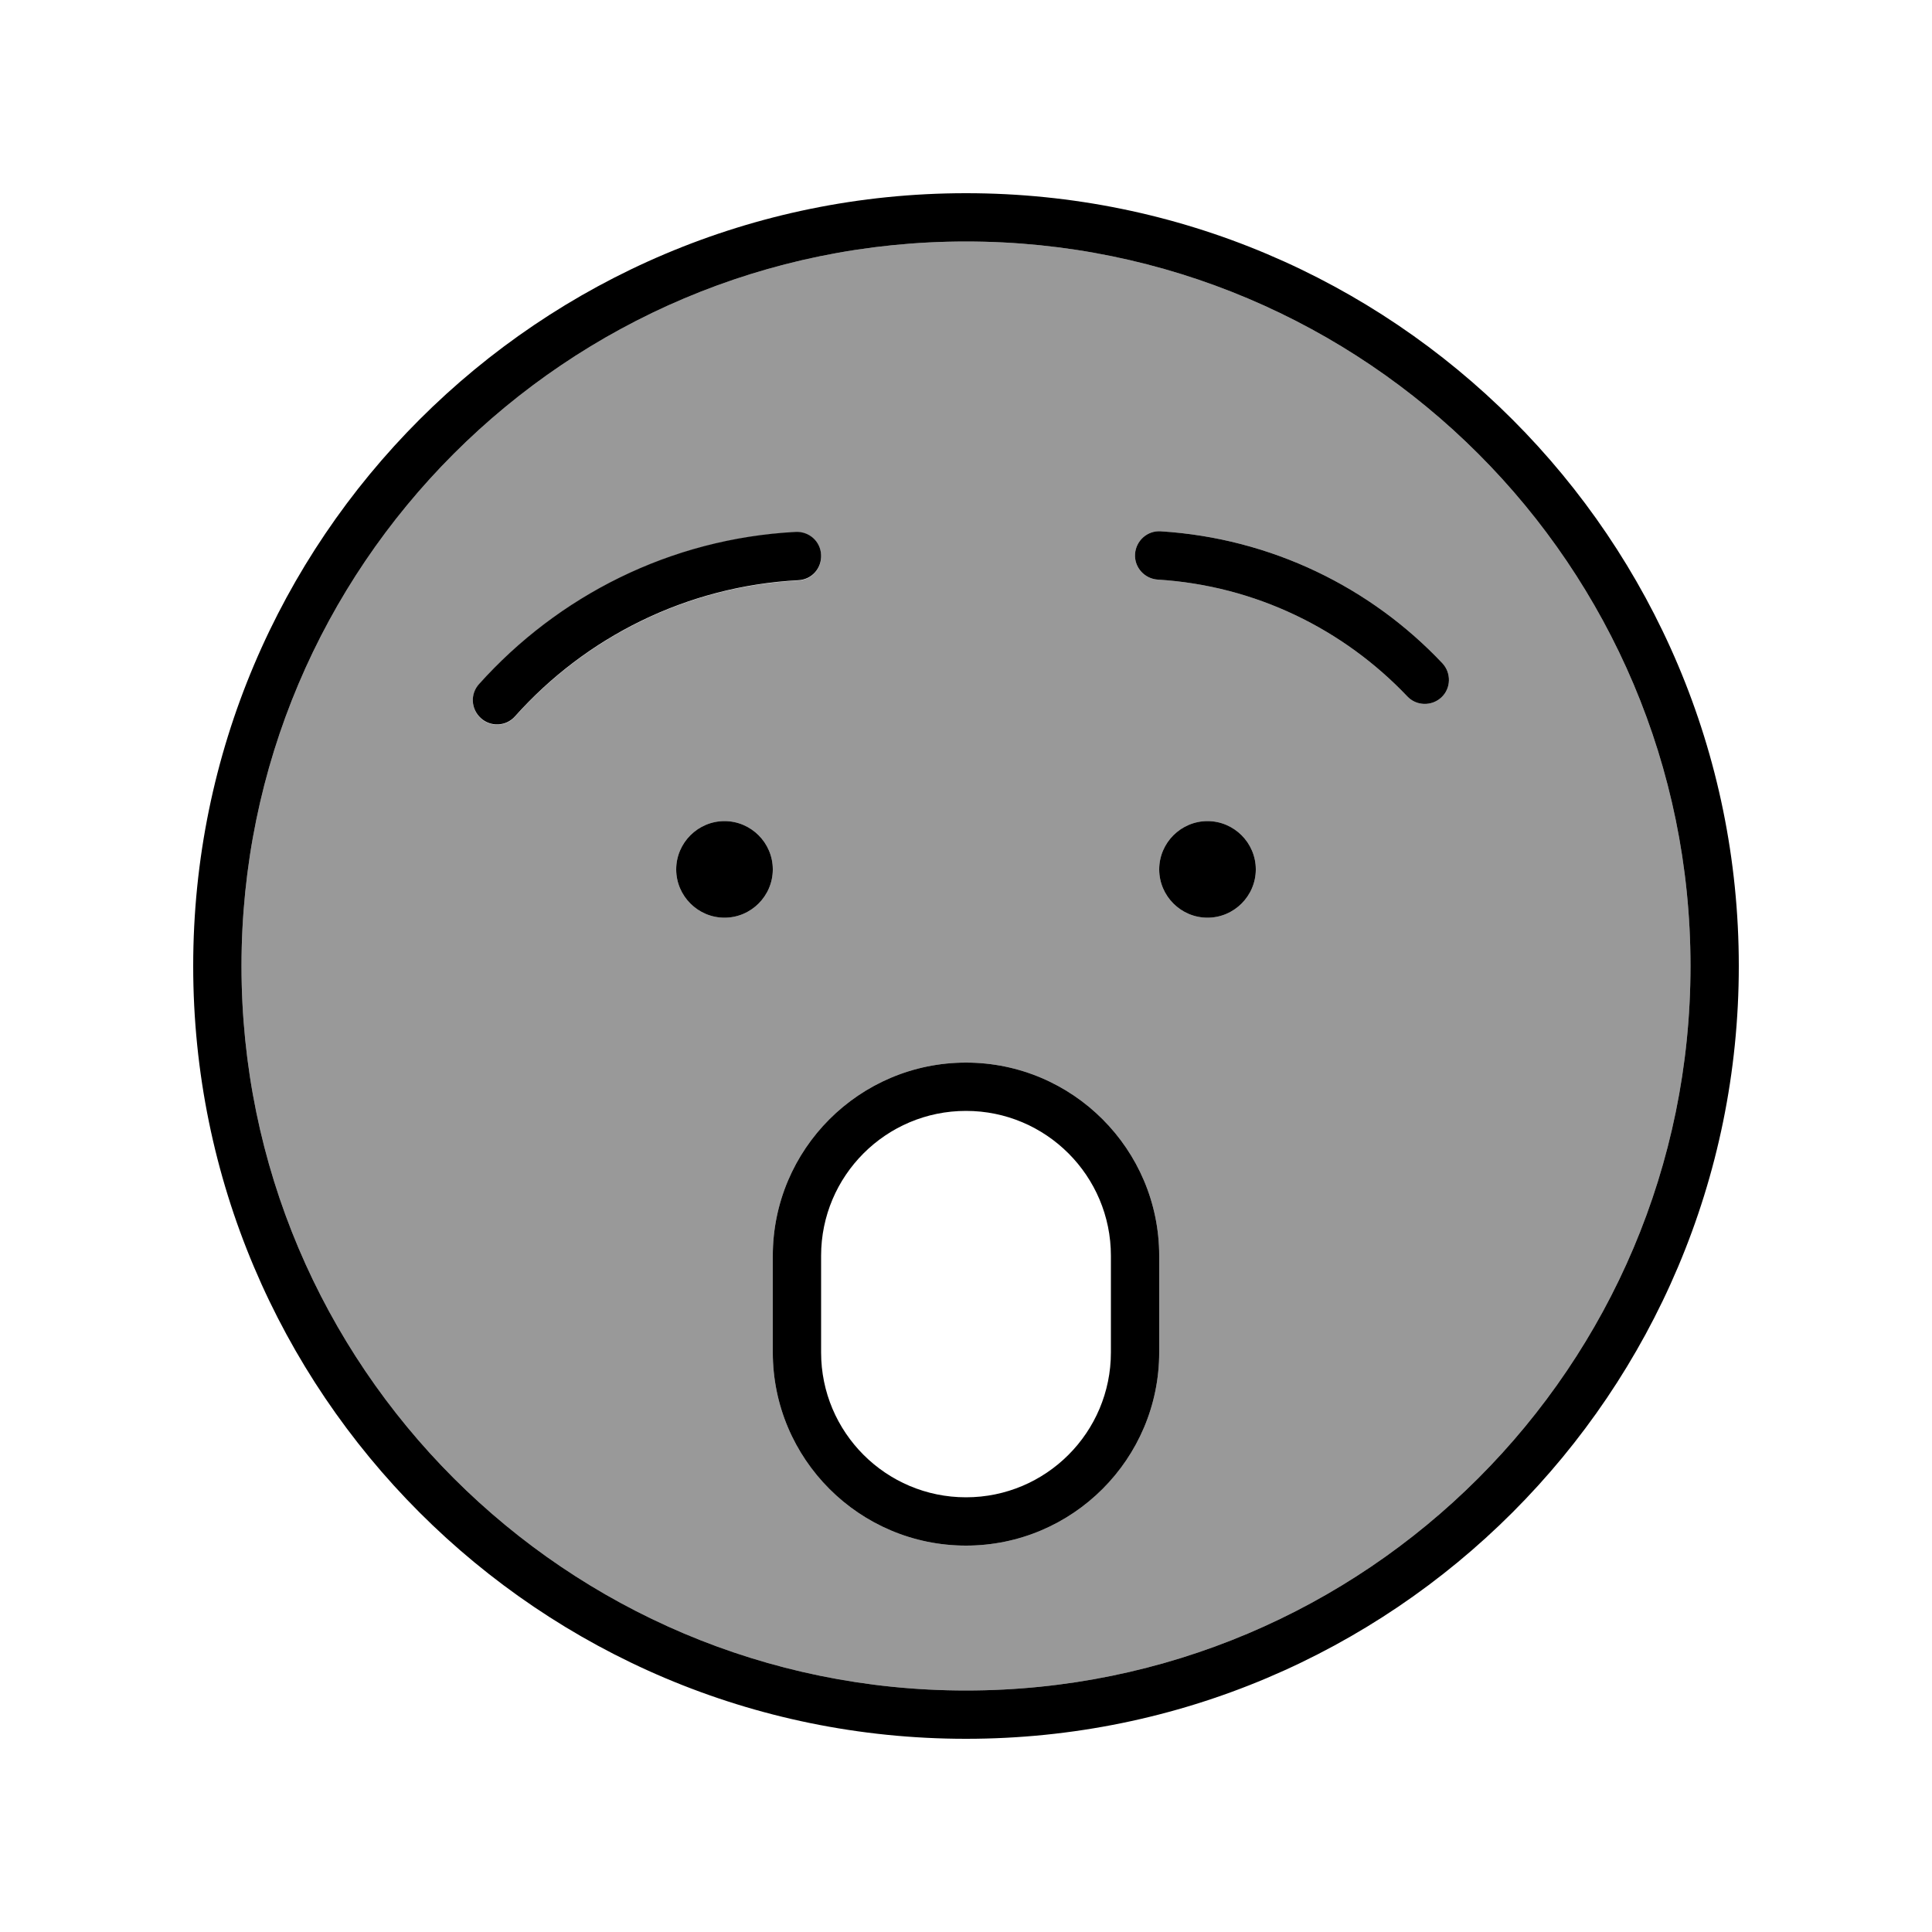 <svg xmlns="http://www.w3.org/2000/svg" viewBox="0 0 640 640"><!--! Font Awesome Pro 7.1.0 by @fontawesome - https://fontawesome.com License - https://fontawesome.com/license (Commercial License) Copyright 2025 Fonticons, Inc. --><path opacity=".4" fill="currentColor" d="M80 320C80 452.5 187.5 560 320 560C452.5 560 560 452.5 560 320C560 187.5 452.5 80 320 80C187.5 80 80 187.5 80 320zM158.7 226.7C184.8 197.6 221.9 178.5 263.6 176.3C268 176.1 271.8 179.4 272 183.9C272.2 188.4 268.9 192.1 264.4 192.3C227.2 194.3 193.9 211.3 170.6 237.4C167.7 240.7 162.6 241 159.3 238C156 235 155.7 230 158.7 226.7zM256 288C256 296.8 248.8 304 240 304C231.2 304 224 296.8 224 288C224 279.2 231.2 272 240 272C248.8 272 256 279.2 256 288zM256 416C256 380.7 284.7 352 320 352C355.3 352 384 380.7 384 416L384 448C384 483.3 355.3 512 320 512C284.7 512 256 483.3 256 448L256 416zM376 183.5C376.3 179.1 380.1 175.7 384.5 176C421.2 178.3 454.1 194.6 477.8 219.7C480.8 222.9 480.7 228 477.5 231C474.3 234 469.2 233.9 466.2 230.7C445.1 208.5 416 194 383.5 192C379.1 191.7 375.7 187.9 376 183.5zM416 288C416 296.8 408.8 304 400 304C391.2 304 384 296.8 384 288C384 279.2 391.2 272 400 272C408.8 272 416 279.2 416 288z"/><path fill="currentColor" d="M560 320C560 187.5 452.5 80 320 80C187.5 80 80 187.5 80 320C80 452.5 187.5 560 320 560C452.5 560 560 452.5 560 320zM64 320C64 178.6 178.6 64 320 64C461.4 64 576 178.6 576 320C576 461.4 461.4 576 320 576C178.6 576 64 461.4 64 320zM368 416C368 389.5 346.5 368 320 368C293.5 368 272 389.5 272 416L272 448C272 474.5 293.5 496 320 496C346.5 496 368 474.5 368 448L368 416zM256 416C256 380.7 284.7 352 320 352C355.3 352 384 380.7 384 416L384 448C384 483.3 355.3 512 320 512C284.7 512 256 483.3 256 448L256 416zM224 288C224 279.2 231.2 272 240 272C248.8 272 256 279.2 256 288C256 296.8 248.8 304 240 304C231.2 304 224 296.8 224 288zM400 272C408.8 272 416 279.2 416 288C416 296.8 408.8 304 400 304C391.2 304 384 296.8 384 288C384 279.2 391.2 272 400 272zM376 183.5C376.3 179.1 380.1 175.7 384.5 176C421.2 178.3 454.1 194.6 477.8 219.7C480.8 222.9 480.7 228 477.5 231C474.3 234 469.2 233.9 466.2 230.7C445.1 208.5 416 194 383.5 192C379.1 191.7 375.7 187.9 376 183.5zM264.4 192.2C227.2 194.2 193.9 211.2 170.6 237.3C167.7 240.6 162.6 240.9 159.3 237.9C156 234.9 155.7 229.9 158.7 226.6C184.8 197.5 221.9 178.4 263.6 176.2C268 176 271.8 179.3 272 183.8C272.2 188.3 268.9 192 264.4 192.2z"/></svg>